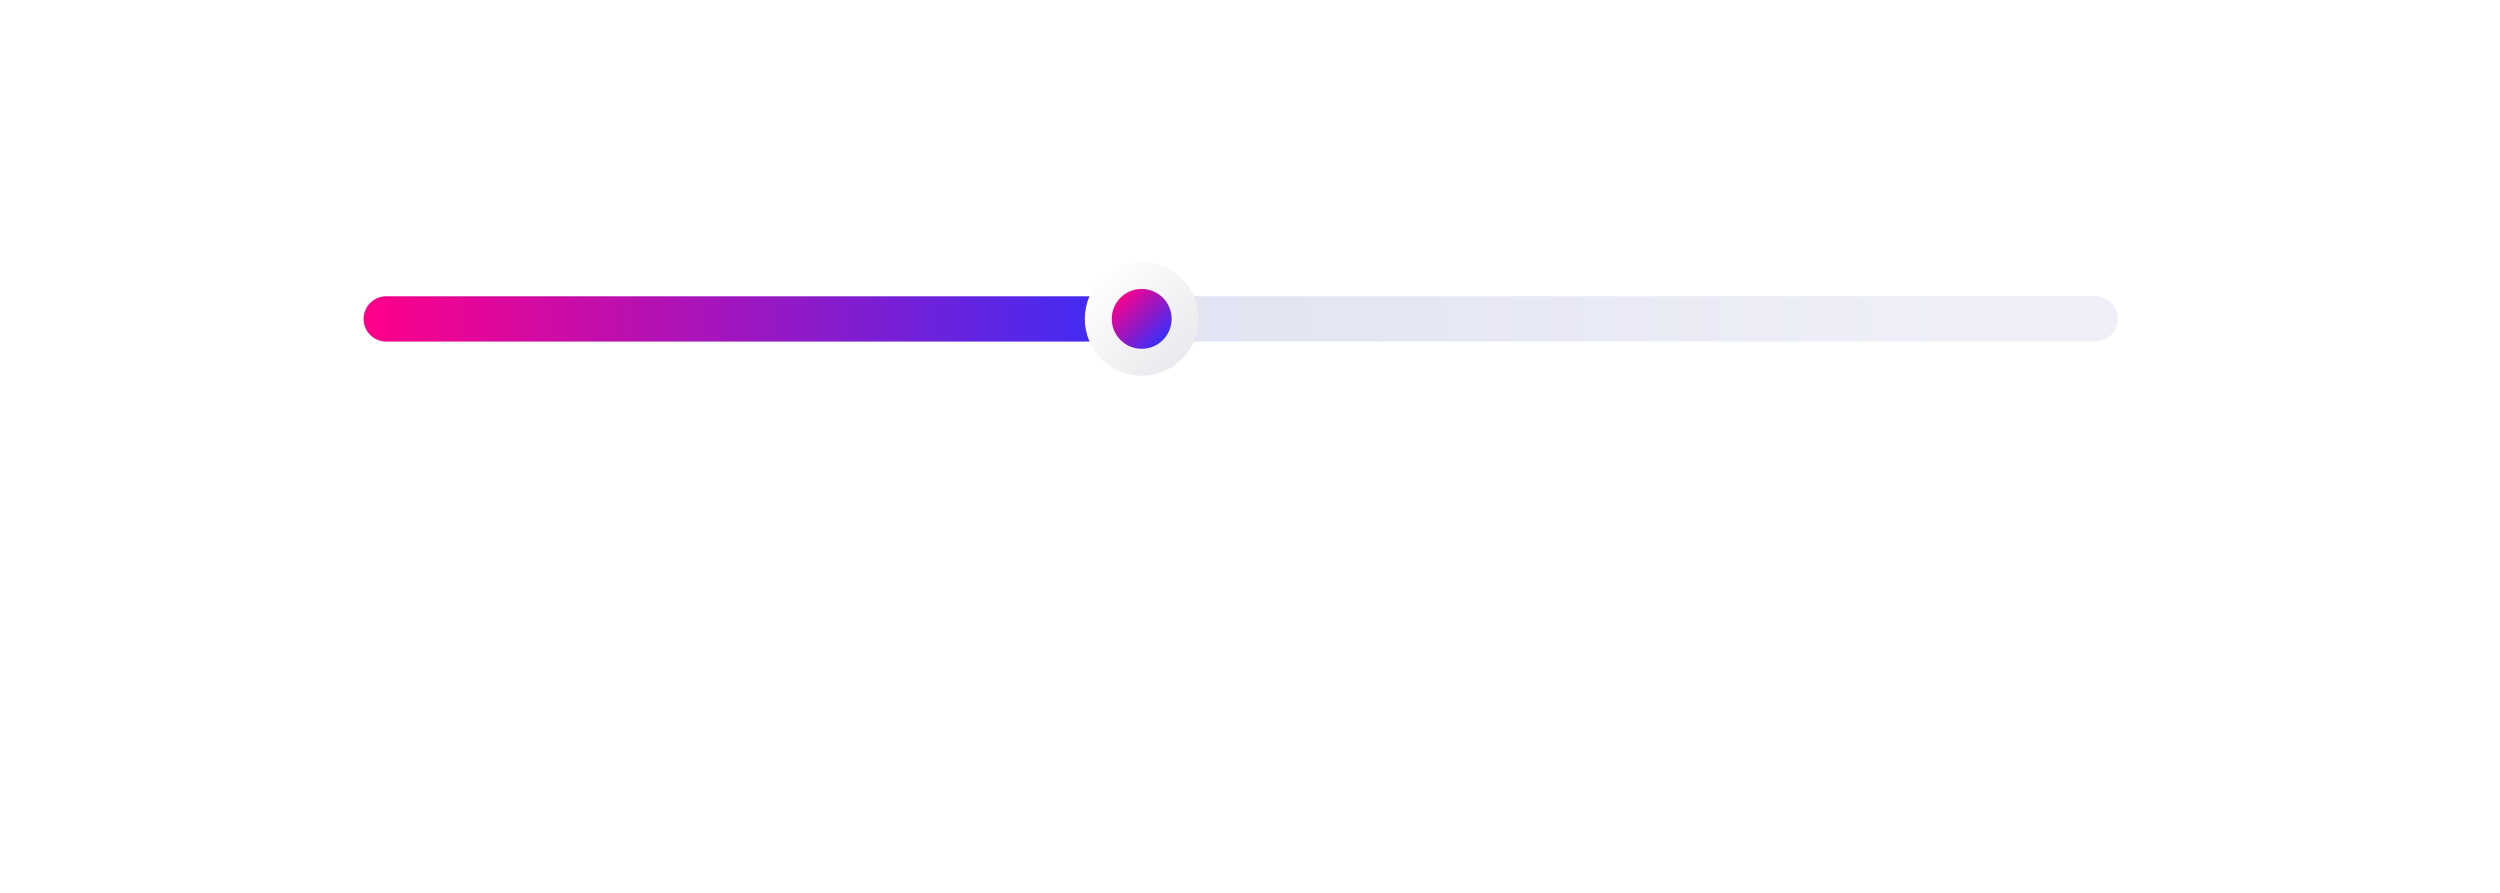 <?xml version="1.0" encoding="UTF-8"?> <svg xmlns="http://www.w3.org/2000/svg" width="196" height="70" viewBox="0 0 196 70" fill="none"> <g filter="url(#filter0_d_1_1356)"> <path d="M165.541 10H29.837C24.404 10 20 14.404 20 19.837V30.163C20 35.596 24.404 40 29.837 40H165.541C170.974 40 175.379 35.596 175.379 30.163V19.837C175.379 14.404 170.974 10 165.541 10Z" fill="white"></path> </g> <path d="M164.274 26.774H30.344C29.874 26.774 29.422 26.587 29.09 26.255C28.757 25.922 28.57 25.471 28.57 25V25C28.57 24.529 28.757 24.078 29.09 23.745C29.422 23.413 29.874 23.226 30.344 23.226H164.274C164.743 23.228 165.192 23.416 165.522 23.749C165.853 24.081 166.039 24.531 166.039 25V25C166.039 25.469 165.853 25.919 165.522 26.251C165.192 26.584 164.743 26.772 164.274 26.774V26.774Z" fill="url(#paint0_linear_1_1356)"></path> <path d="M89.546 23.235V26.774H30.41C30.167 26.792 29.922 26.759 29.692 26.678C29.462 26.597 29.251 26.47 29.073 26.304C28.894 26.138 28.752 25.937 28.654 25.713C28.557 25.49 28.507 25.248 28.507 25.005C28.507 24.761 28.557 24.52 28.654 24.296C28.752 24.073 28.894 23.872 29.073 23.705C29.251 23.539 29.462 23.412 29.692 23.331C29.922 23.25 30.167 23.218 30.41 23.235H89.546Z" fill="url(#paint1_linear_1_1356)"></path> <path d="M89.509 29.459C91.971 29.459 93.968 27.462 93.968 25C93.968 22.538 91.971 20.541 89.509 20.541C87.046 20.541 85.05 22.538 85.05 25C85.05 27.462 87.046 29.459 89.509 29.459Z" fill="url(#paint2_linear_1_1356)"></path> <path d="M89.509 27.347C90.805 27.347 91.856 26.296 91.856 25C91.856 23.704 90.805 22.653 89.509 22.653C88.213 22.653 87.162 23.704 87.162 25C87.162 26.296 88.213 27.347 89.509 27.347Z" fill="url(#paint3_linear_1_1356)"></path> <defs> <filter id="filter0_d_1_1356" x="0" y="0" width="195.379" height="70" filterUnits="userSpaceOnUse" color-interpolation-filters="sRGB"> <feFlood flood-opacity="0" result="BackgroundImageFix"></feFlood> <feColorMatrix in="SourceAlpha" type="matrix" values="0 0 0 0 0 0 0 0 0 0 0 0 0 0 0 0 0 0 127 0" result="hardAlpha"></feColorMatrix> <feOffset dy="10"></feOffset> <feGaussianBlur stdDeviation="10"></feGaussianBlur> <feComposite in2="hardAlpha" operator="out"></feComposite> <feColorMatrix type="matrix" values="0 0 0 0 0 0 0 0 0 0 0 0 0 0 0 0 0 0 0.1 0"></feColorMatrix> <feBlend mode="normal" in2="BackgroundImageFix" result="effect1_dropShadow_1_1356"></feBlend> <feBlend mode="normal" in="SourceGraphic" in2="effect1_dropShadow_1_1356" result="shape"></feBlend> </filter> <linearGradient id="paint0_linear_1_1356" x1="35.441" y1="25" x2="153.611" y2="25" gradientUnits="userSpaceOnUse"> <stop stop-color="#D6D9EE"></stop> <stop offset="1" stop-color="#EEEFF7"></stop> </linearGradient> <linearGradient id="paint1_linear_1_1356" x1="28.57" y1="25" x2="89.509" y2="25" gradientUnits="userSpaceOnUse"> <stop stop-color="#FF0089"></stop> <stop offset="1" stop-color="#372EF9"></stop> </linearGradient> <linearGradient id="paint2_linear_1_1356" x1="86.045" y1="21.536" x2="92.794" y2="28.285" gradientUnits="userSpaceOnUse"> <stop stop-color="white"></stop> <stop offset="1" stop-color="#EAEAEE"></stop> </linearGradient> <linearGradient id="paint3_linear_1_1356" x1="87.688" y1="23.179" x2="91.236" y2="26.727" gradientUnits="userSpaceOnUse"> <stop stop-color="#FF0089"></stop> <stop offset="1" stop-color="#372EF9"></stop> </linearGradient> </defs> </svg> 